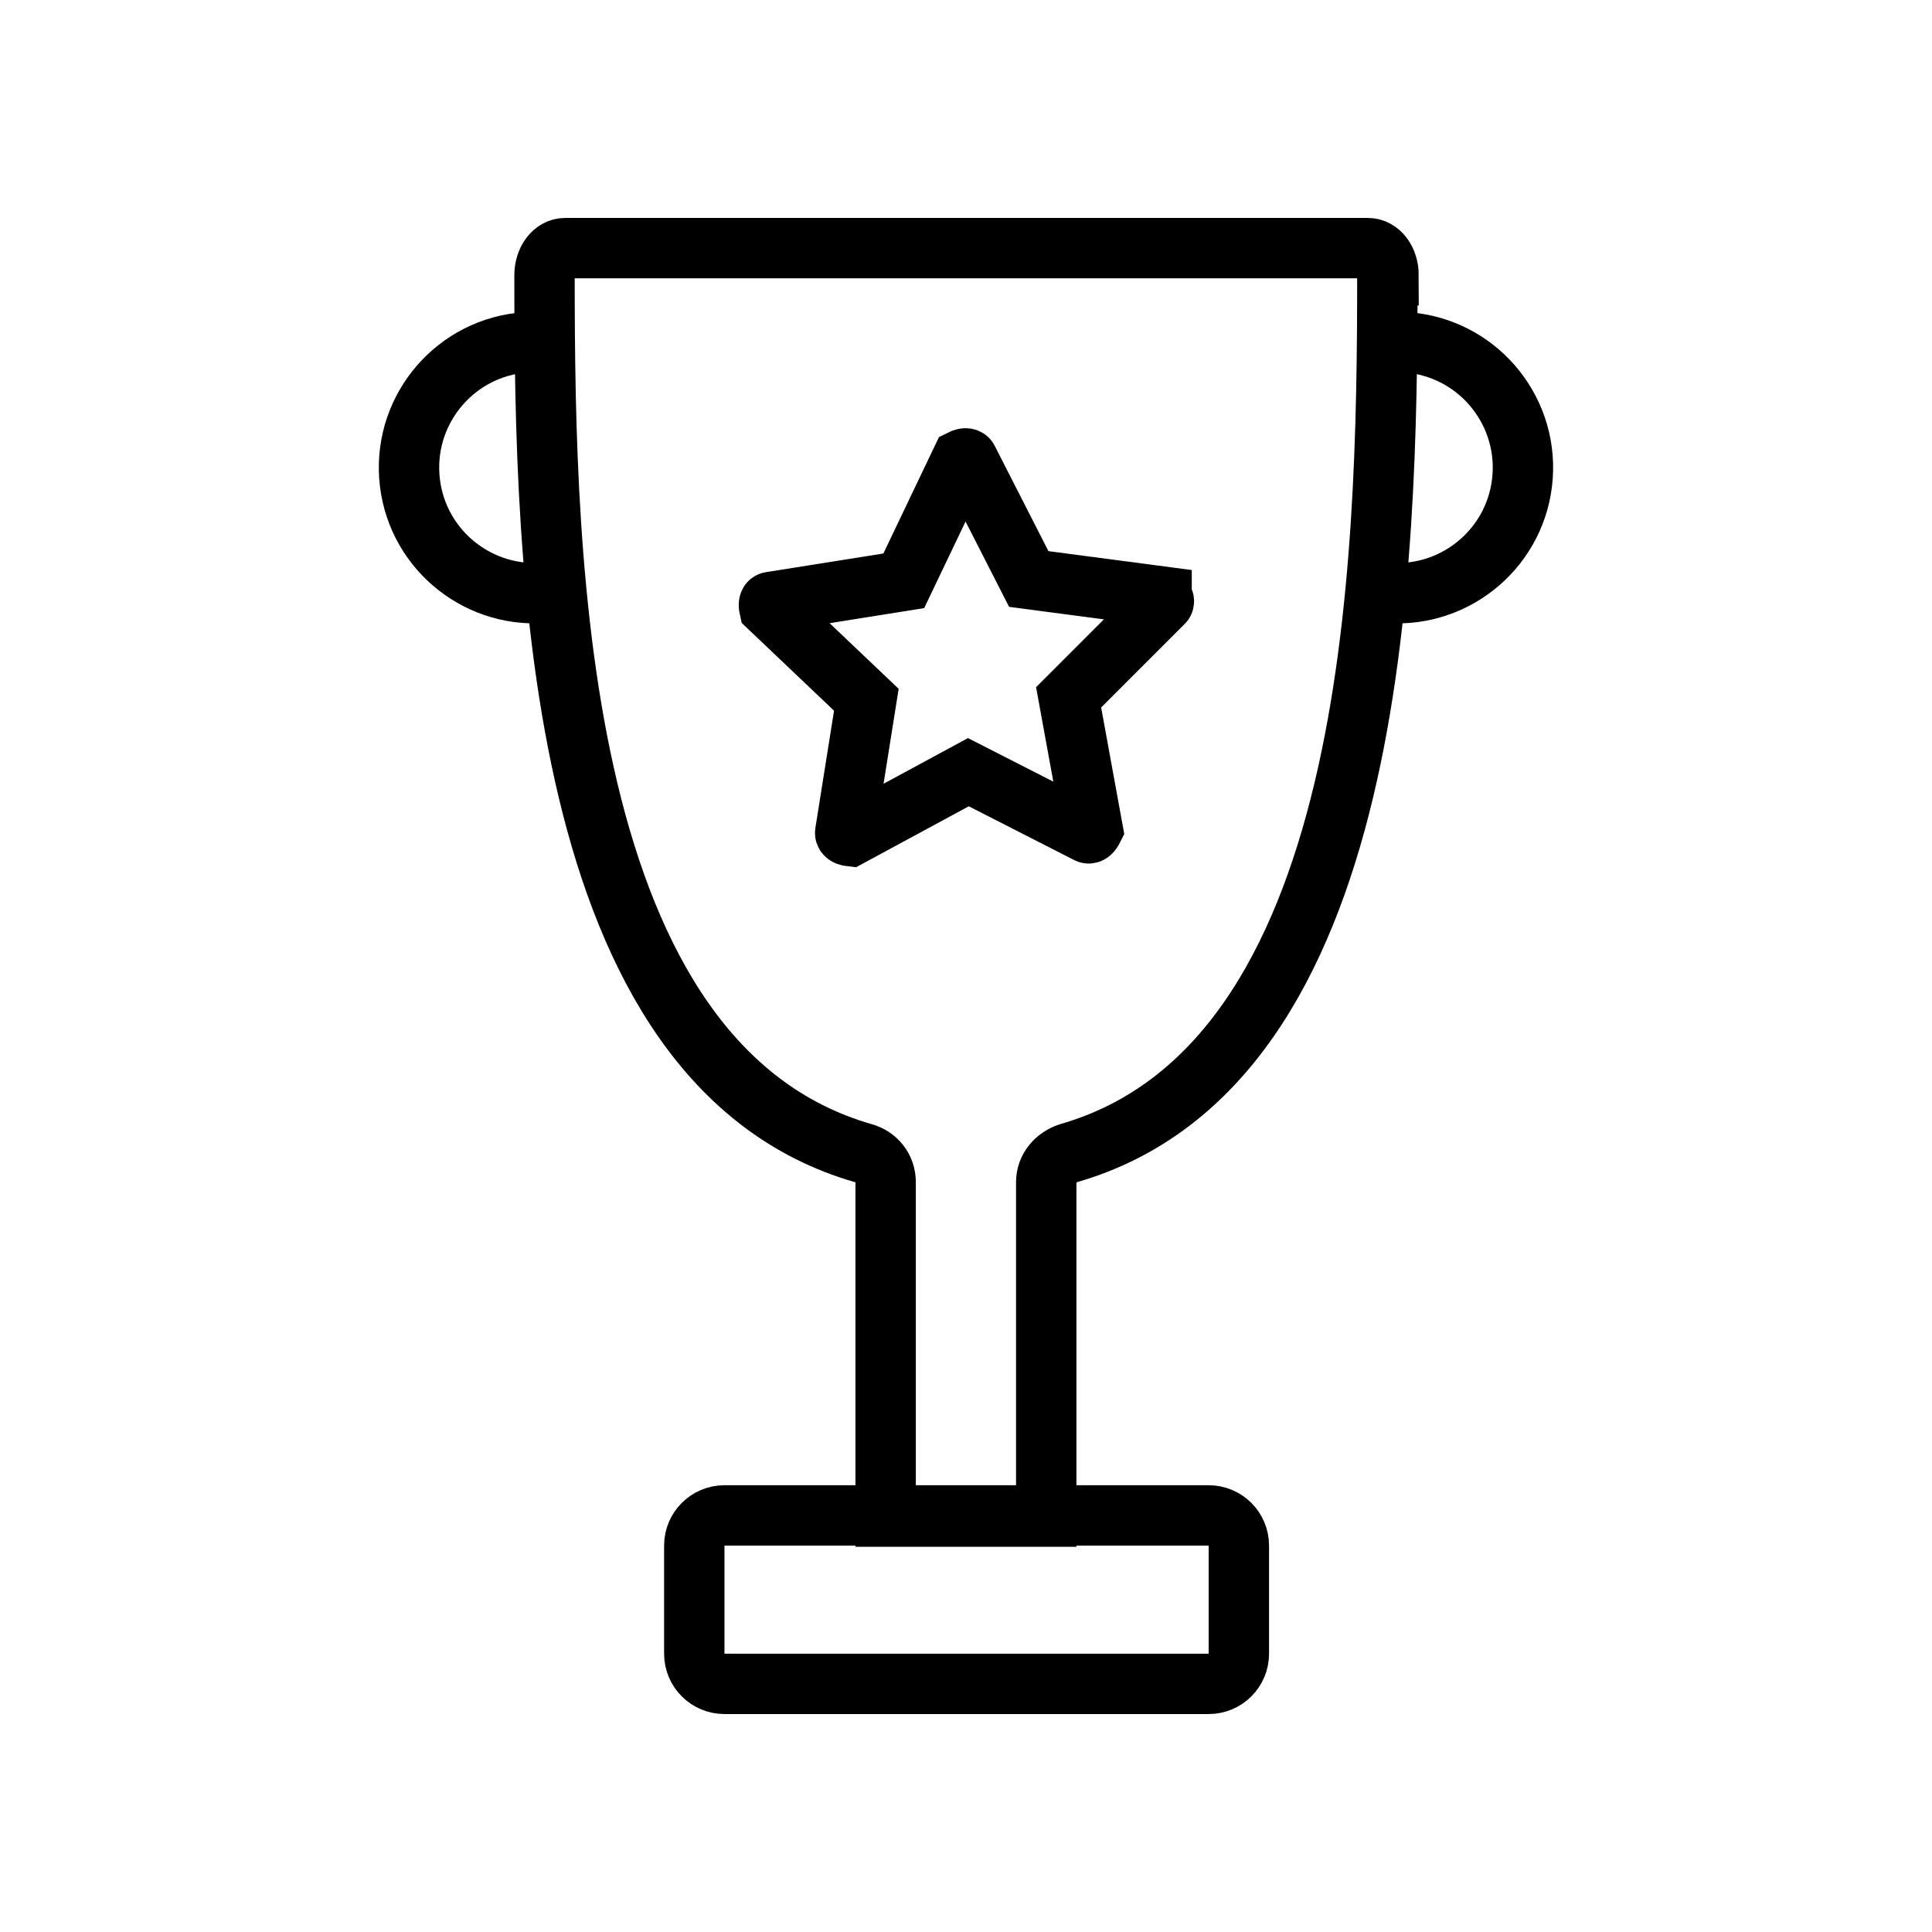 <svg width="64" height="64" viewBox="0 0 64 64" fill="none" xmlns="http://www.w3.org/2000/svg">
<path d="M46.579 11.34C48.879 11.5 50.599 13.5 50.439 15.78C50.279 18.08 48.279 19.8 45.999 19.64" stroke="black" stroke-width="2" stroke-miterlimit="10"/>
<path d="M17.419 11.34C15.119 11.5 13.399 13.5 13.559 15.78C13.719 18.08 15.719 19.8 17.999 19.64" stroke="black" stroke-width="2" stroke-miterlimit="10"/>
<path d="M45.998 9.12C45.998 8.62 45.698 8.22 45.318 8.22H18.718C18.338 8.22 18.038 8.62 18.038 9.12C18.038 18.84 18.378 35.26 28.598 38.2C29.038 38.32 29.338 38.7 29.338 39.16V50.24H34.658V39.16C34.658 38.7 34.978 38.34 35.398 38.2C45.618 35.26 45.958 18.82 45.958 9.12H45.998Z" stroke="black" stroke-width="2" stroke-miterlimit="10"/>
<path d="M22.999 51.2V54.78C22.999 55.333 23.447 55.78 23.999 55.78H40.039C40.591 55.78 41.039 55.333 41.039 54.78V51.2C41.039 50.648 40.591 50.2 40.039 50.2H23.999C23.447 50.2 22.999 50.648 22.999 51.2Z" stroke="black" stroke-width="2" stroke-miterlimit="10"/>
<path d="M38.479 19.78C38.479 19.78 38.599 19.9 38.539 19.96L35.399 23.1L36.199 27.48C36.199 27.48 36.119 27.64 36.039 27.6L32.079 25.58L28.159 27.7C28.159 27.7 27.979 27.68 27.999 27.58L28.699 23.18L25.479 20.12C25.479 20.12 25.439 19.94 25.539 19.94L29.939 19.24L31.859 15.22C31.859 15.22 32.019 15.14 32.059 15.22L34.079 19.18L38.479 19.76V19.78Z" stroke="black" stroke-width="2" stroke-miterlimit="10"/>
</svg>
